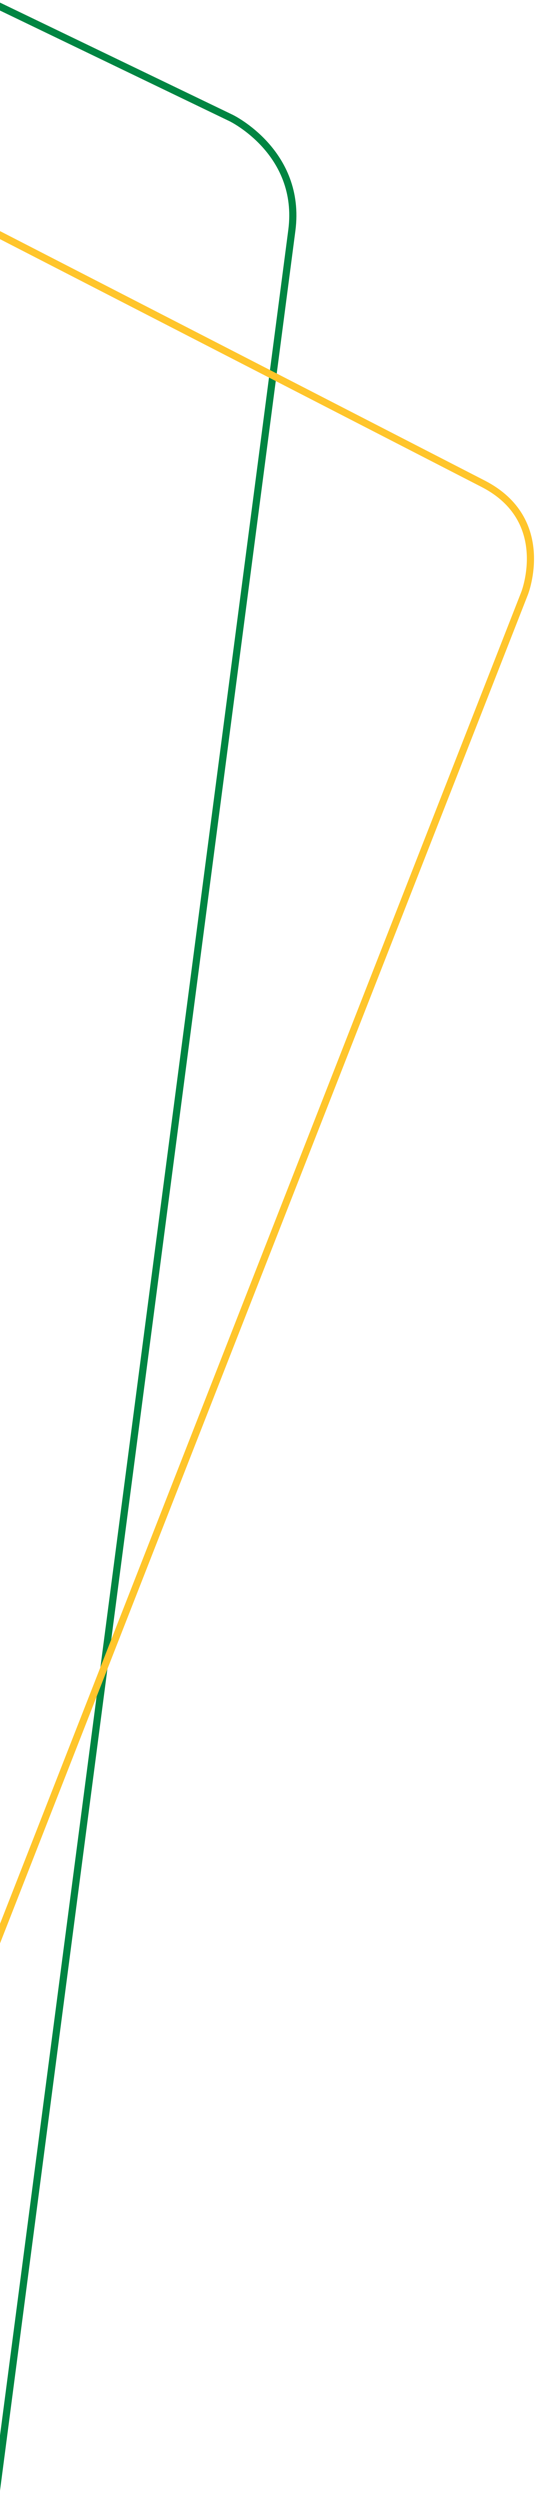 <svg width="68" height="314" viewBox="0 0 68 314" fill="none" xmlns="http://www.w3.org/2000/svg">
<g clip-path="url(#clip0_1030_4955)">
<path d="M-65.781 812.253C-65.781 812.253 -67.066 822.049 -76.954 821.768L-345.78 814.117C-345.78 814.117 -355.667 813.835 -355.407 803.947L-331.123 -148.703C-331.123 -148.703 -330.883 -158.592 -321.97 -154.292L29.056 14.824C29.056 14.824 37.948 19.123 36.684 28.92L-65.781 812.253Z" stroke="#008542" stroke-width="0.9" stroke-miterlimit="10"/>
<path d="M65.945 74.501C65.945 74.501 69.539 65.303 60.751 60.772L-178.402 -62.21C-178.402 -62.21 -187.19 -66.721 -191.721 -57.954L-630.047 788.227C-630.047 788.227 -634.599 796.994 -624.734 797.536L-235.659 818.745C-235.659 818.745 -225.794 819.287 -222.18 810.089L65.945 74.501Z" stroke="#FFC52B" stroke-width="0.9" stroke-miterlimit="10"/>
</g>
<defs>
<clipPath id="clip0_1030_4955">
<rect width="68" height="314" fill="white"/>
</clipPath>
</defs>
</svg>
